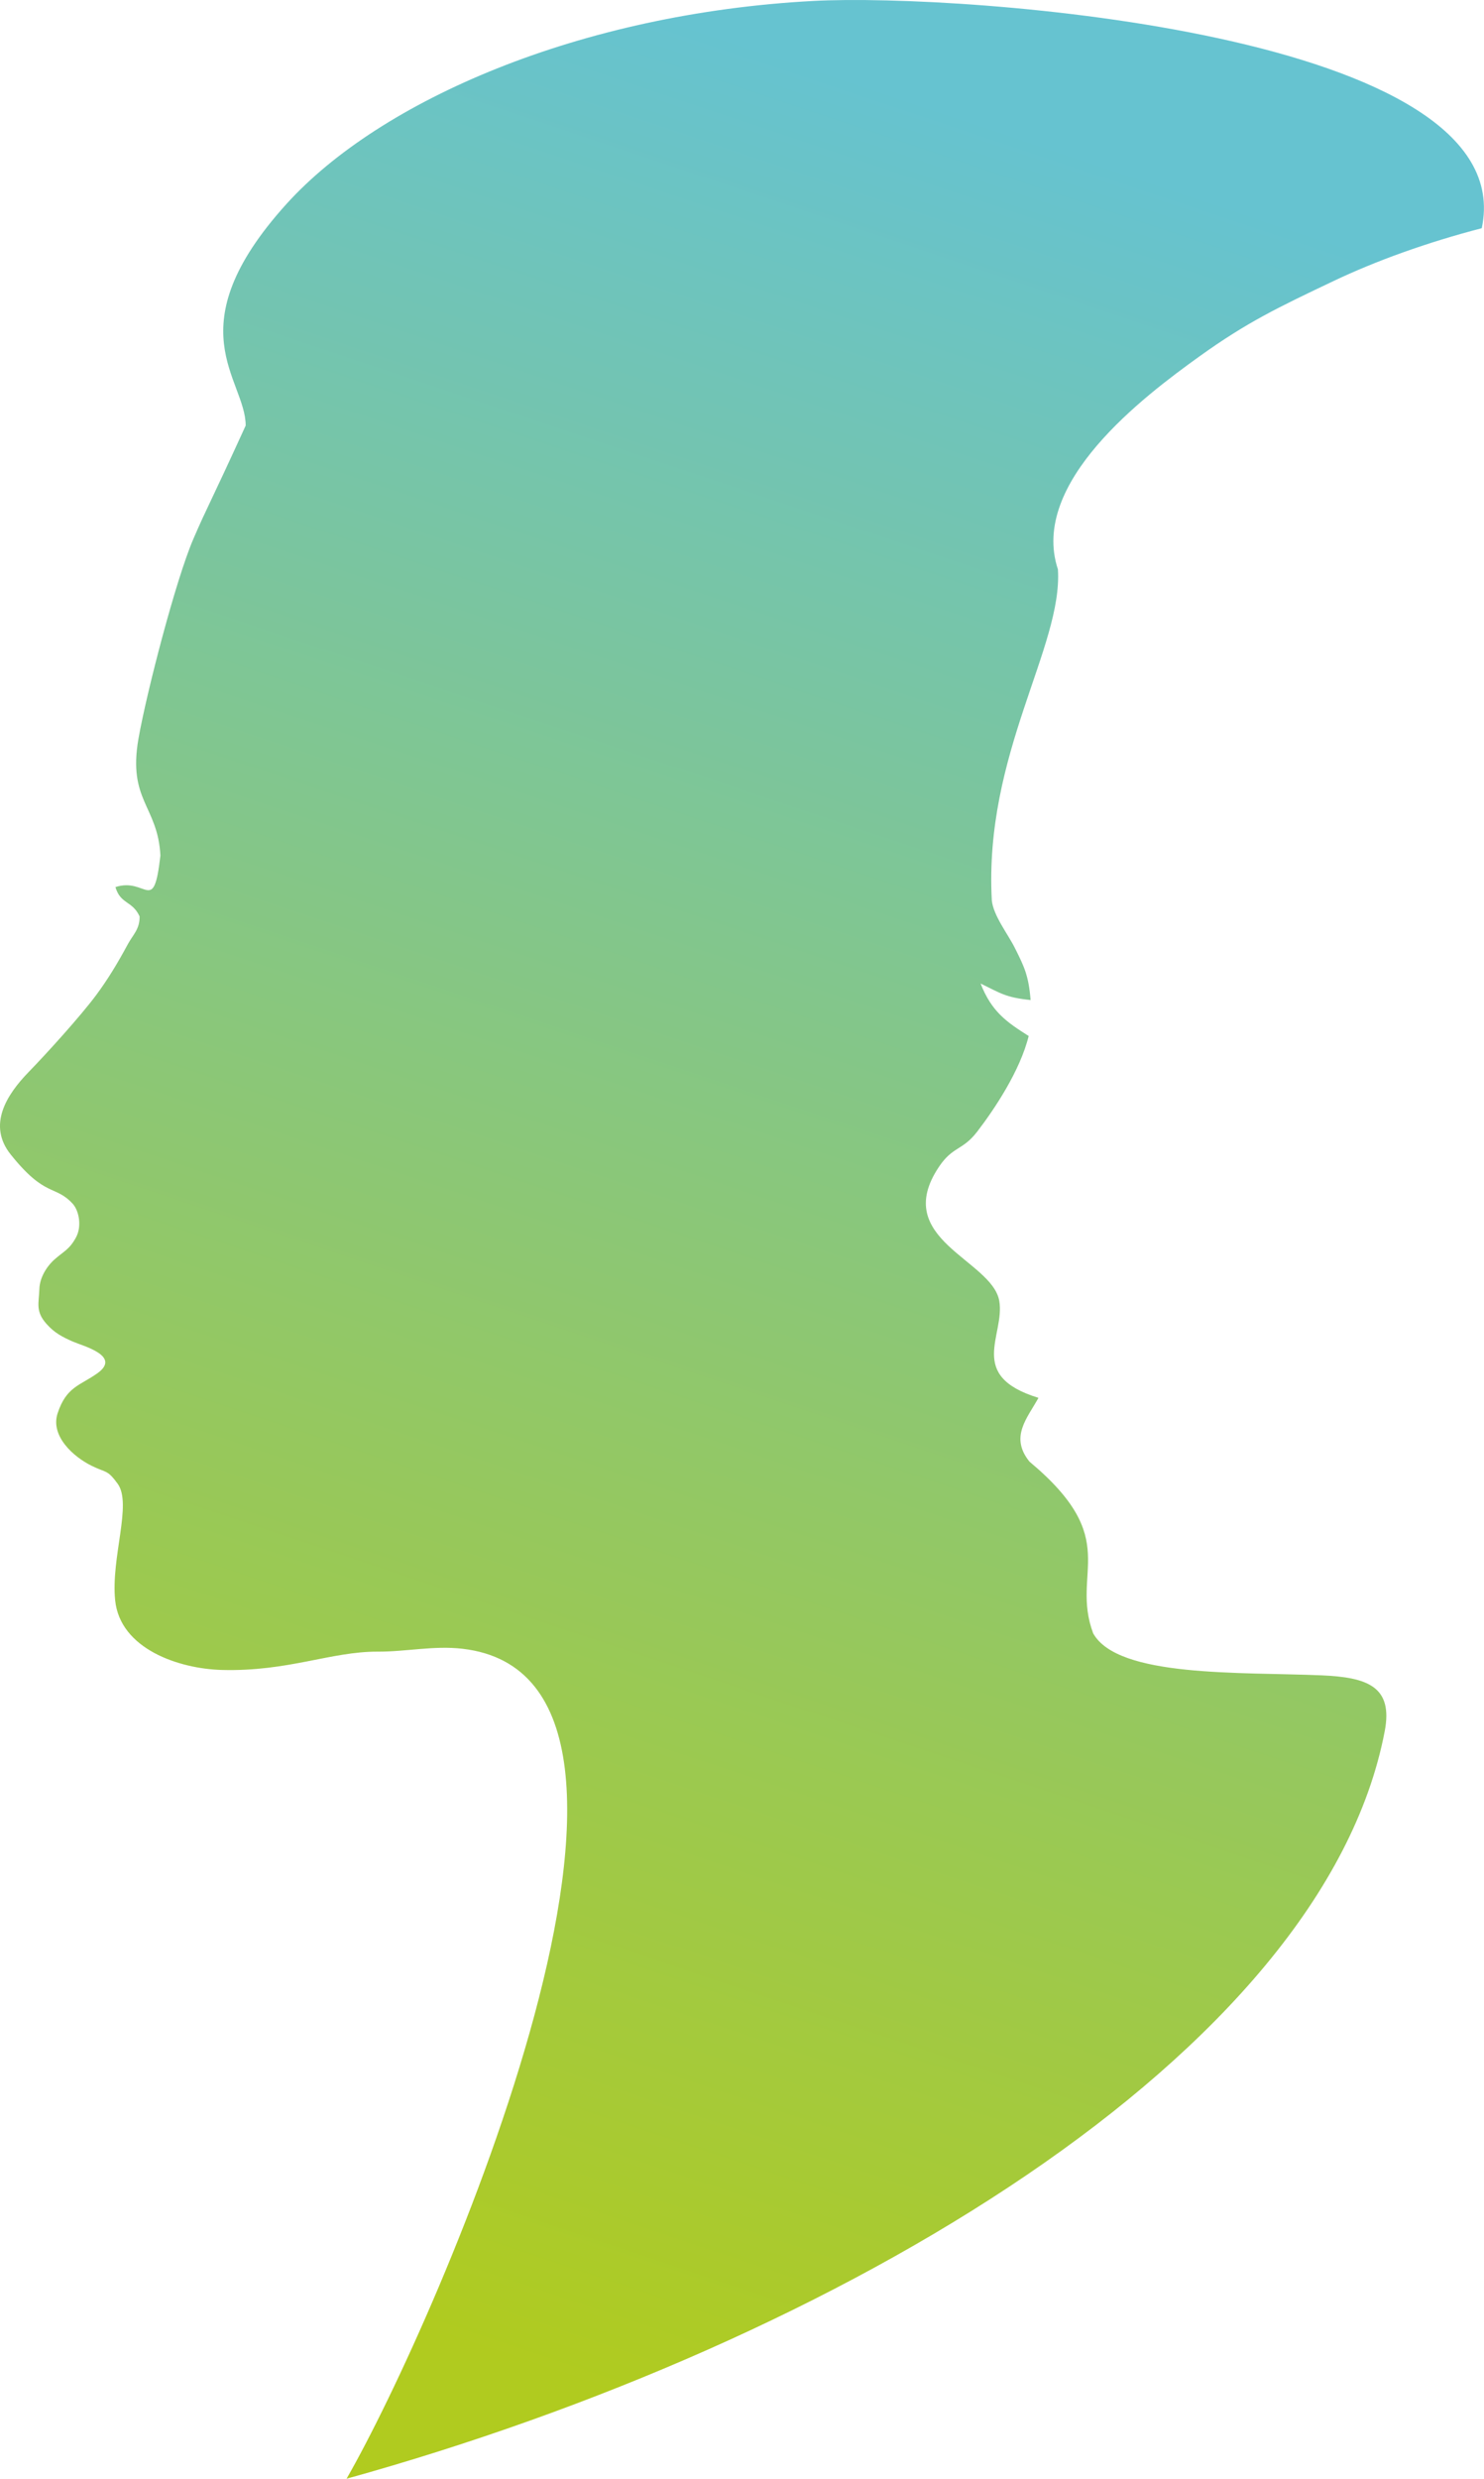 <?xml version="1.0" encoding="UTF-8"?> <svg xmlns="http://www.w3.org/2000/svg" width="707" height="1180" viewBox="0 0 707 1180" fill="none"> <path d="M165.102 1180C208.467 1104.61 341.892 799.001 220.359 784.894C206.66 783.305 193.421 786.329 179.942 786.262C157.712 786.155 137.293 795.844 105.602 794.975C85.36 794.419 57.209 785.043 54.854 761.774C52.794 741.476 63.043 715.945 56.057 706.337C51.058 699.466 50.734 701.293 43.557 697.741C34.943 693.481 23.909 683.599 27.449 672.801C31.608 660.112 38.087 659.646 46.362 653.775C58.03 645.489 39.534 640.765 34.831 638.713C29.631 636.444 25.943 634.517 22.122 630.207C16.789 624.183 18.536 620.424 18.762 613.56C18.932 608.369 22.061 603.033 25.99 599.546C30.394 595.634 32.991 594.925 36.174 589.136C39.095 583.825 37.654 576.287 34.575 572.977C26.167 563.926 21.636 570.267 5.103 549.601C-6.043 535.673 3.022 521.256 13.652 510.33C22.414 501.328 38.35 483.734 45.757 473.788C51.508 466.064 56.219 458.163 60.814 449.646C63.425 444.822 66.565 442.411 66.511 436.276C63.068 428.717 57.407 430.566 54.998 422.294C69.885 417.399 73.141 436.016 76.418 407.297C75.219 383.568 60.749 381.178 66 351.461C69.907 329.395 83.764 275.925 92.152 256.489C98.9 240.857 99.278 241.488 117.051 202.587C117.043 180.422 83.015 156.255 136.4 97.188C181.059 47.789 276.228 6.37 387.567 0.442C458.449 -3.331 725.746 15.742 705.925 108.641C679.65 115.452 655.288 124.294 635.381 133.759C609.081 146.259 594.078 153.377 571.211 169.821C545.026 188.651 490.342 229.775 504.001 271.037C506.389 307.965 468.702 358.913 472.516 428.663C473.304 435.966 480.154 444.609 483.463 451.213C487.95 460.166 490.054 464.397 490.99 476.068C478.966 474.832 476.758 472.837 467.168 468.209C472.465 481.75 479.707 486.623 490.075 493.185C485.963 509.856 473.693 528.103 465.598 538.658C458.511 547.895 453.984 545.54 447.318 555.483C424.187 590.013 472.703 599.649 476.074 619.341C478.875 635.689 460.34 654.918 494.739 665.441C489.506 675.024 480.878 683.99 490.457 695.81C535.195 733.137 509.81 748.002 520.79 777.524C532.555 798.709 591.039 795.887 629.684 797.547C651.59 798.484 663.762 802.944 659.693 824.186C630.238 977.958 399.26 1115.04 165.102 1180Z" fill="url(#paint0_linear_45_734)"></path> <defs> <linearGradient id="paint0_linear_45_734" x1="178.113" y1="1102.26" x2="522.099" y2="75.472" gradientUnits="userSpaceOnUse"> <stop stop-color="#B0CB1F"></stop> <stop offset="1" stop-color="#66C3D0"></stop> </linearGradient> </defs> </svg> 